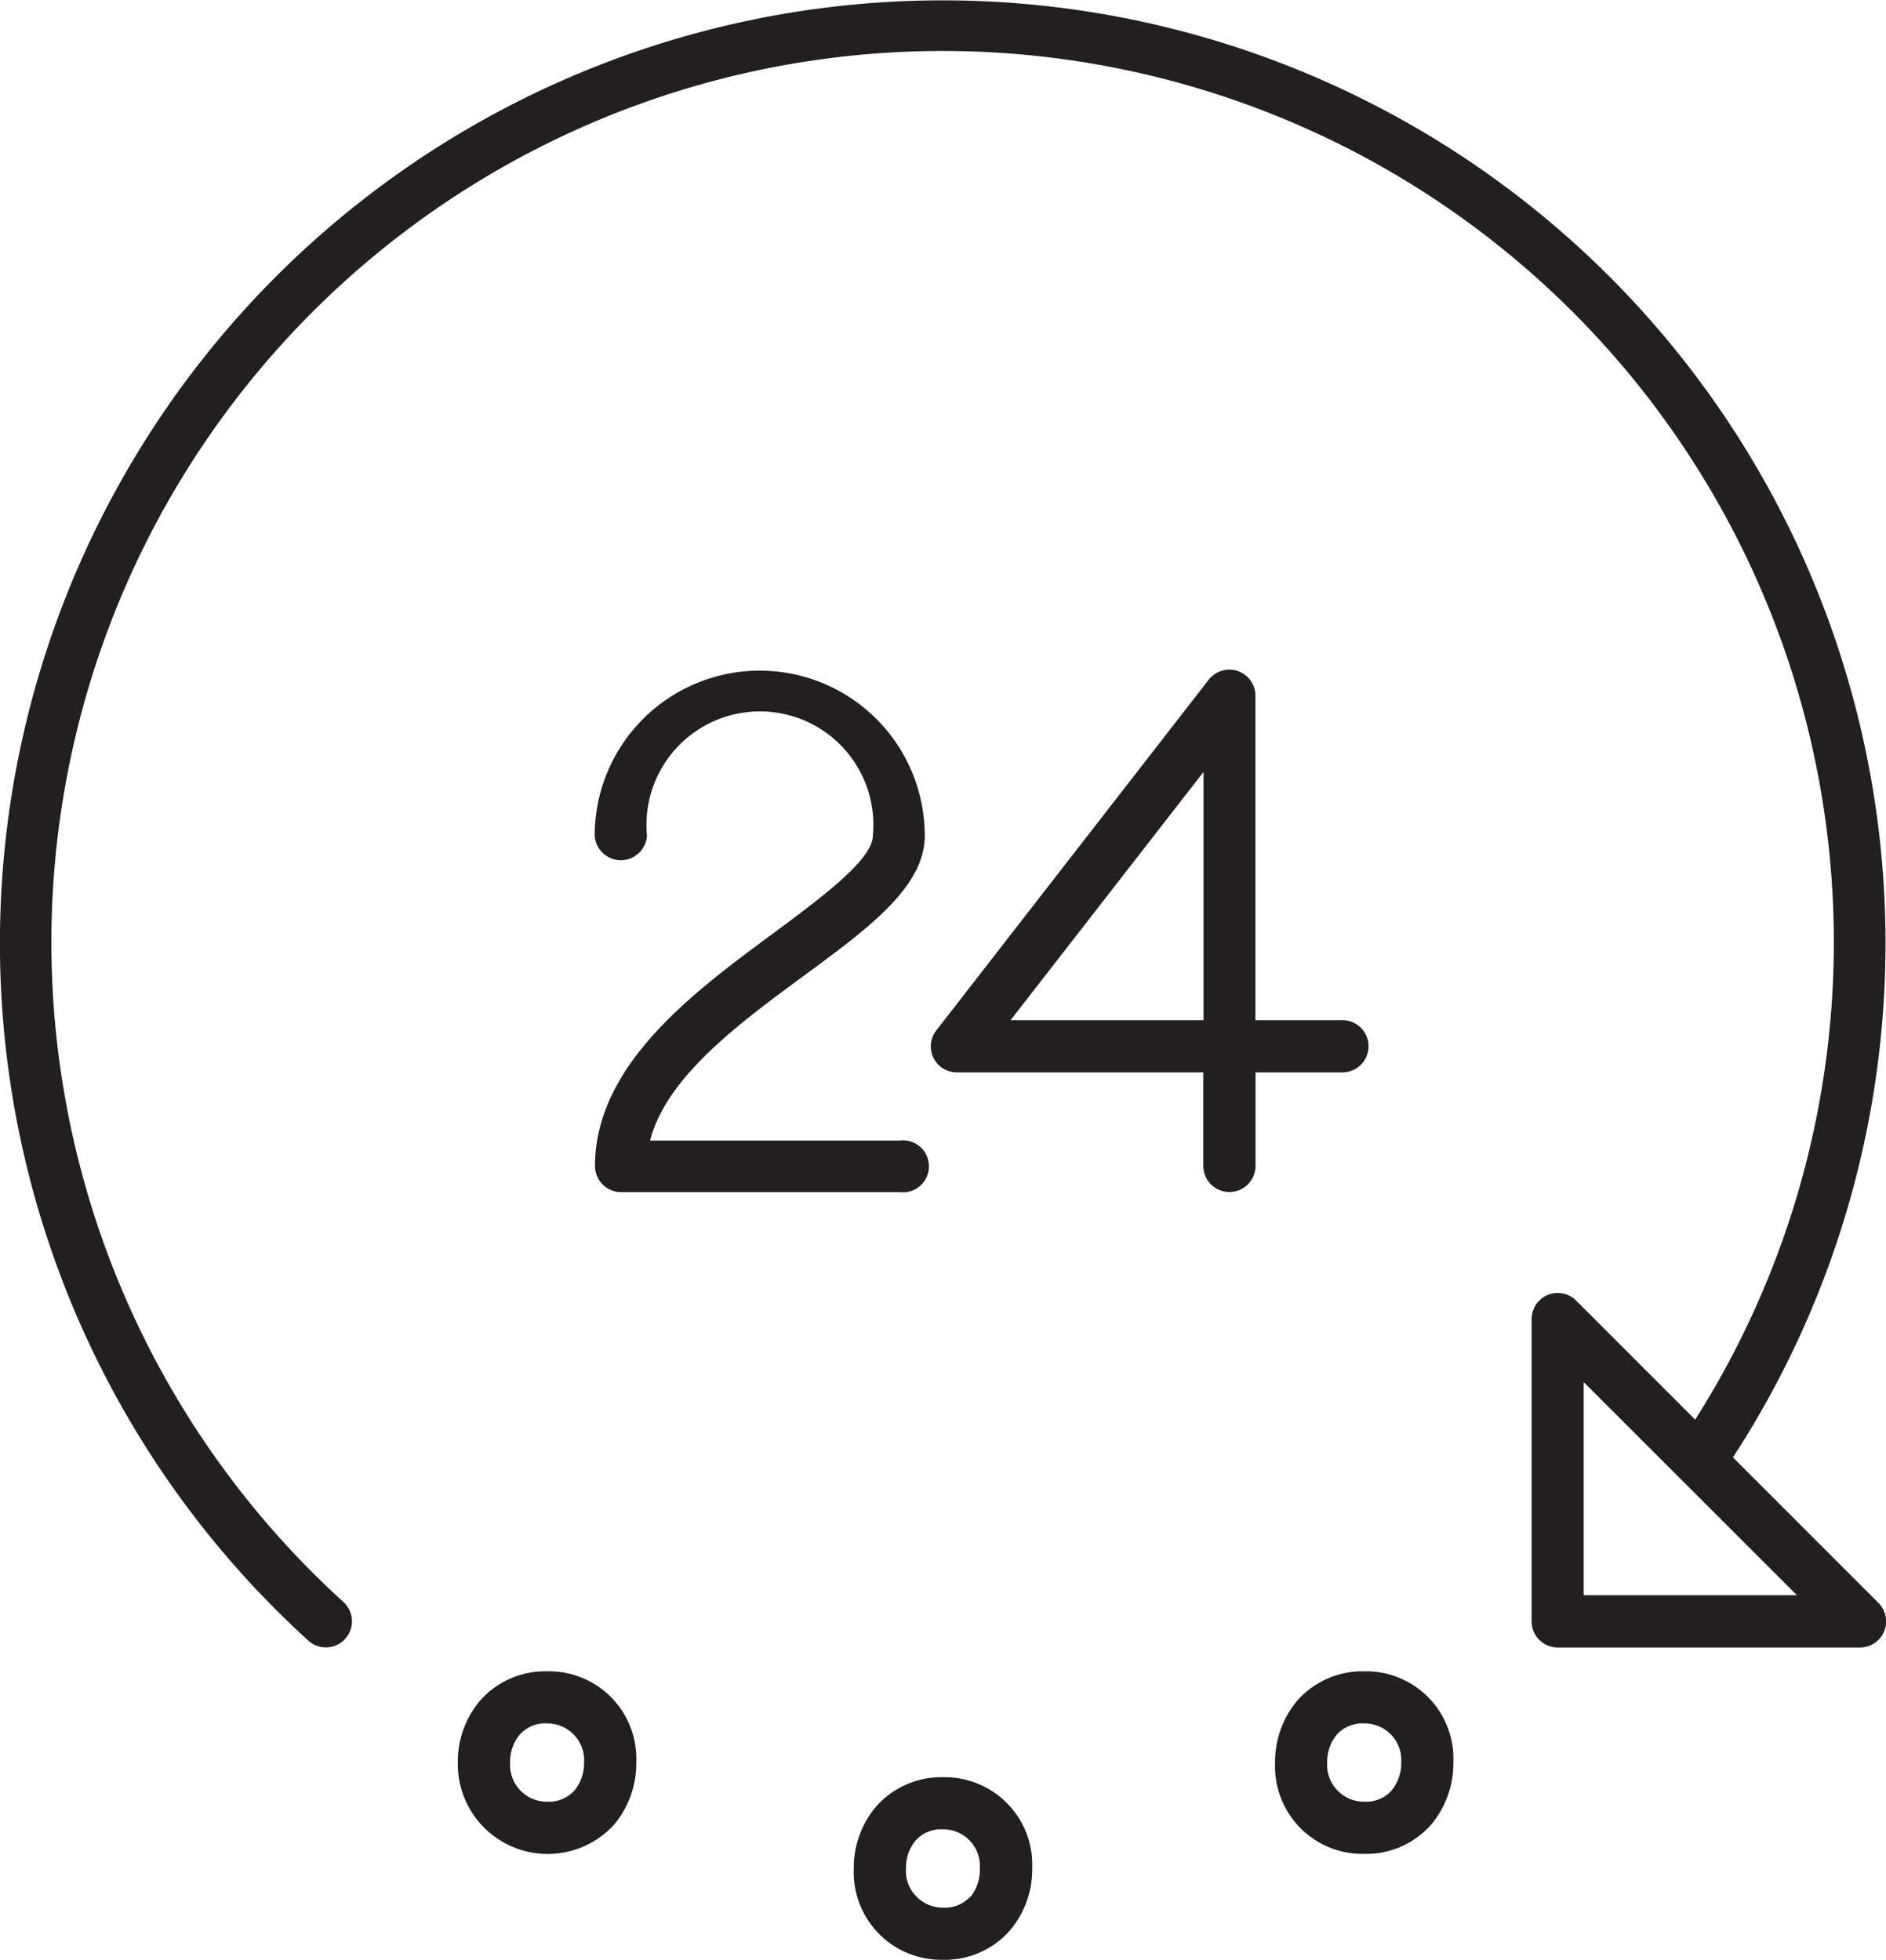 <svg xmlns="http://www.w3.org/2000/svg" width="18.286" height="19.002" viewBox="0 0 18.286 19.002">
  <g id="Group_7033" data-name="Group 7033" transform="translate(-578.537 -244.958)">
    <path id="Path_11590" data-name="Path 11590" d="M591.5,270.141a.837.837,0,0,0-.649.285.913.913,0,0,0-.216.6.849.849,0,0,0,.865.885.837.837,0,0,0,.649-.285.914.914,0,0,0,.216-.6A.848.848,0,0,0,591.5,270.141Zm.267,1.155a.334.334,0,0,1-.267.109.357.357,0,0,1-.359-.38.412.412,0,0,1,.092-.269.33.33,0,0,1,.266-.11.355.355,0,0,1,.358.379A.422.422,0,0,1,591.768,271.3Z" transform="translate(-3.82 -7.952)" fill="#231f20"/>
    <path id="Path_11591" data-name="Path 11591" d="M597.47,268.639a.843.843,0,0,0-.651.285.919.919,0,0,0-.214.6.848.848,0,0,0,.865.885.839.839,0,0,0,.649-.285.92.92,0,0,0,.214-.6A.847.847,0,0,0,597.47,268.639Zm.266,1.154a.332.332,0,0,1-.266.11.357.357,0,0,1-.36-.38.412.412,0,0,1,.092-.269.335.335,0,0,1,.268-.11.356.356,0,0,1,.358.379A.414.414,0,0,1,597.735,269.793Z" transform="translate(-5.705 -7.477)" fill="#231f20"/>
    <path id="Path_11592" data-name="Path 11592" d="M585.89,268.639a.84.84,0,0,0-.65.285.913.913,0,0,0-.215.6.871.871,0,0,0,1.516.6.92.92,0,0,0,.214-.6A.847.847,0,0,0,585.89,268.639Zm.267,1.154a.334.334,0,0,1-.267.11.357.357,0,0,1-.358-.38.412.412,0,0,1,.092-.269.33.33,0,0,1,.266-.11.357.357,0,0,1,.359.379A.421.421,0,0,1,586.157,269.793Z" transform="translate(-2.049 -7.477)" fill="#231f20"/>
    <path id="Path_11593" data-name="Path 11593" d="M588.7,257c-.772.569-1.734,1.277-1.734,2.261a.253.253,0,0,0,.254.252h2.7a.252.252,0,1,0,0-.5H587.5c.158-.617.864-1.137,1.494-1.6s1.169-.861,1.169-1.356a1.6,1.6,0,0,0-3.2,0,.254.254,0,0,0,.507,0,1.1,1.1,0,1,1,2.19,0C589.659,256.292,589.146,256.668,588.7,257Z" transform="translate(-2.66 -2.997)" fill="#231f20"/>
    <path id="Path_11594" data-name="Path 11594" d="M595.971,258.1a.253.253,0,0,0-.254-.253h-.843V254.7a.253.253,0,0,0-.452-.155l-2.641,3.4a.252.252,0,0,0,.2.408h2.388v.907a.253.253,0,1,0,.506,0v-.907h.843A.253.253,0,0,0,595.971,258.1Zm-1.6-.253H592.5l1.871-2.407Z" transform="translate(-4.165 -2.998)" fill="#231f20"/>
    <path id="Path_11595" data-name="Path 11595" d="M595.339,259.088a9.141,9.141,0,1,0-13.813,1.776.252.252,0,0,0,.17.066.253.253,0,0,0,.171-.44,8.641,8.641,0,1,1,13.106-1.768l-1.154-1.154a.253.253,0,0,0-.432.179v2.931a.253.253,0,0,0,.253.253h2.931a.253.253,0,0,0,.179-.432Zm-1.447,1.336v-2.066l2.067,2.066Z" transform="translate(0 0)" fill="#231f20"/>
  </g>
</svg>
